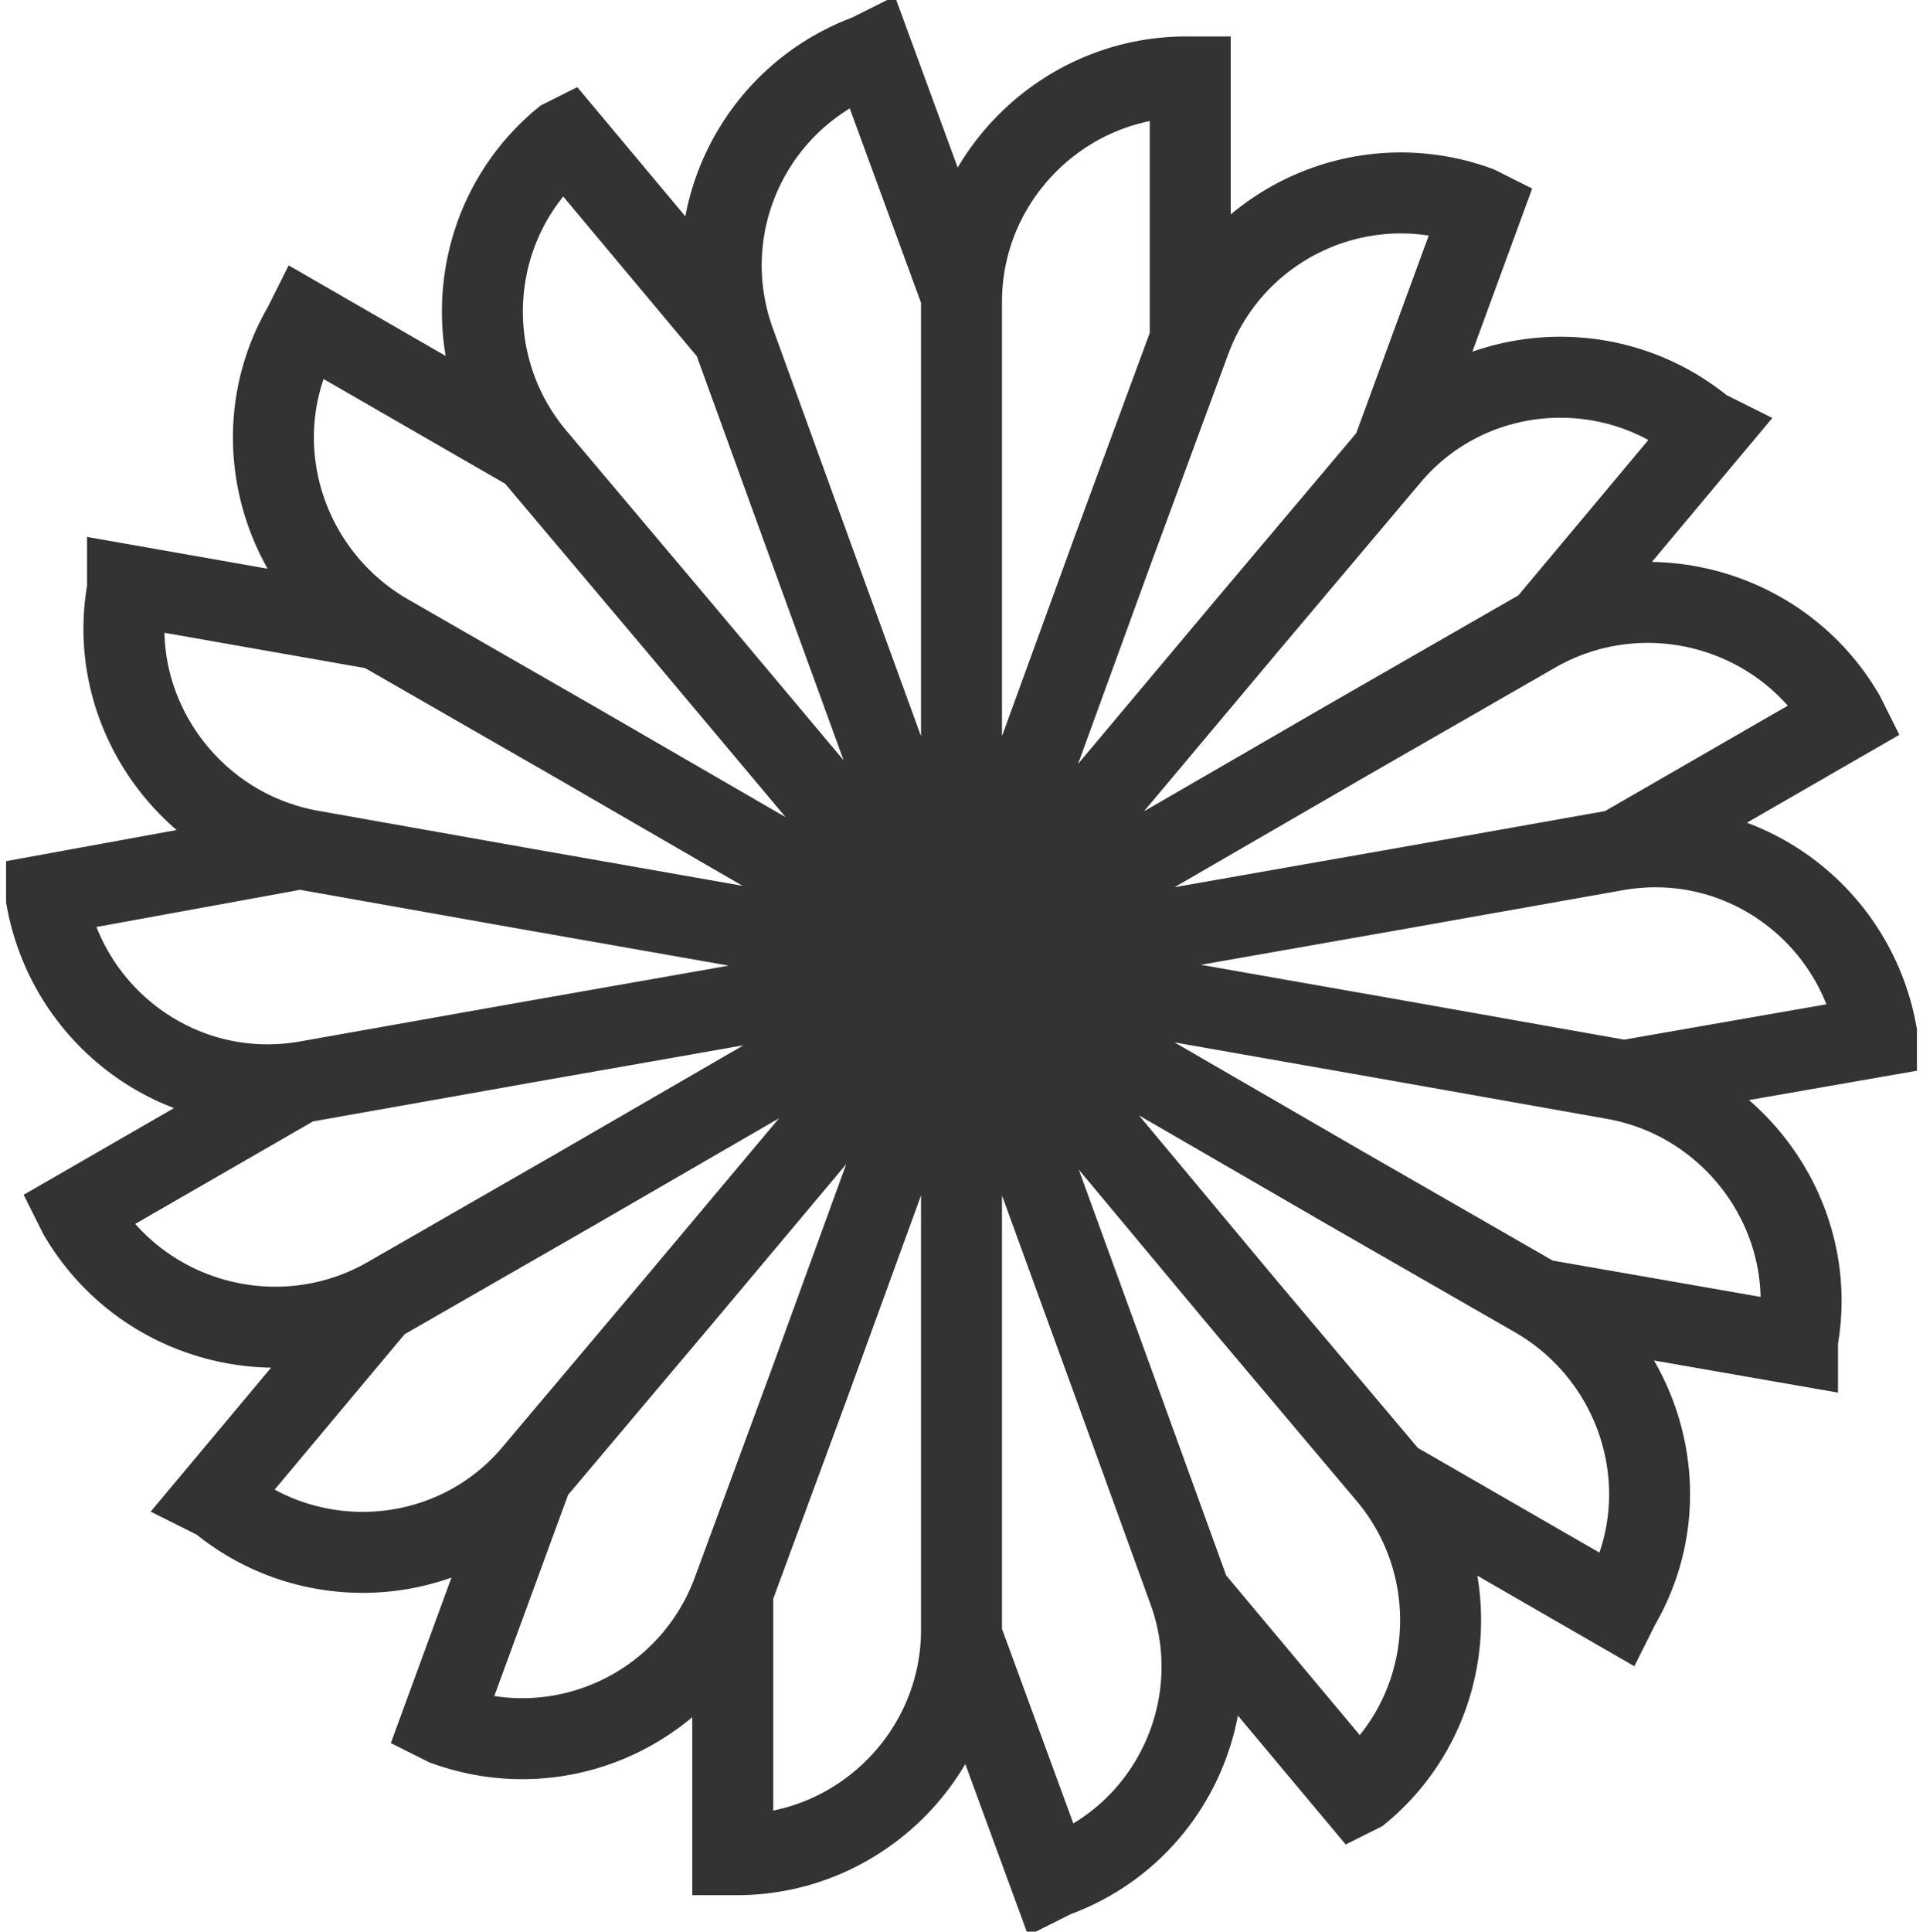 <svg xmlns="http://www.w3.org/2000/svg" viewBox="0 0 95 95.4"><path d="M47.5 47.7L40 27.1l-3.7-10.2c-2.1-5.8.9-12.1 6.6-14.2l.2-.1 4.4 12m-11.3 2L28 6.8l-.2.1c-4.7 3.9-5.3 10.9-1.4 15.6l7 8.3 14.1 16.8M26.2 22.3l-11.1-6.4-.1.2c-3.1 5.3-1.2 12.1 4.1 15.2l9.4 5.4 19 11M18.8 31.1L6.3 28.9v.2c-1.1 6 3 11.8 9 12.9L26 43.9l21.6 3.8m-32.7-5.8L2.3 44.2v.2c1.1 6 6.8 10.1 12.9 9l10.7-1.9 21.6-3.8m-32.6 5.7L3.8 59.8l.1.2c3.1 5.3 9.9 7.1 15.2 4.1l9.4-5.4 19-11M18.8 64.2L10.6 74l.2.1c4.7 3.9 11.7 3.3 15.6-1.4l7-8.3 14.1-16.8M26.2 73.1l-4.4 12 .2.1c5.8 2.1 12.1-.9 14.2-6.6L40 68.3l7.5-20.6M36.2 78.8v12.8h.2c6.1 0 11.1-5 11.1-11.1V47.7m0 33.1l4.4 12 .2-.1c5.8-2.1 8.7-8.5 6.6-14.2L55 68.3l-7.5-20.6m11.3 31.1l8.2 9.8.2-.1c4.7-3.9 5.3-10.9 1.4-15.6l-7-8.3-14.1-16.9m21.3 25.4l11.1 6.4.1-.2c3.1-5.3 1.2-12.1-4.1-15.2l-9.4-5.4-19-11m28.7 16.5l12.6 2.2v-.2c1.1-6-3-11.8-9-12.9l-10.7-1.9-21.6-3.8m32.6 5.8l12.6-2.2V51c-1.1-6-6.8-10.1-12.9-9l-10.7 1.9-21.6 3.8m32.6-5.8l11.1-6.4-.1-.2c-3.1-5.3-9.9-7.1-15.2-4.1l-9.4 5.4-19 11m28.7-16.5l8.2-9.8-.2-.1c-4.7-3.9-11.7-3.3-15.6 1.4l-7 8.3-14.1 16.8m21.3-25.4l4.4-12-.2-.1c-5.8-2.1-12.1.9-14.2 6.6L55 27.1l-7.5 20.6m11.3-31.1V3.8h-.2c-6.1 0-11.1 5-11.1 11.1v32.7" fill="none" stroke="#333" stroke-width="4" stroke-miterlimit="10"/></svg>